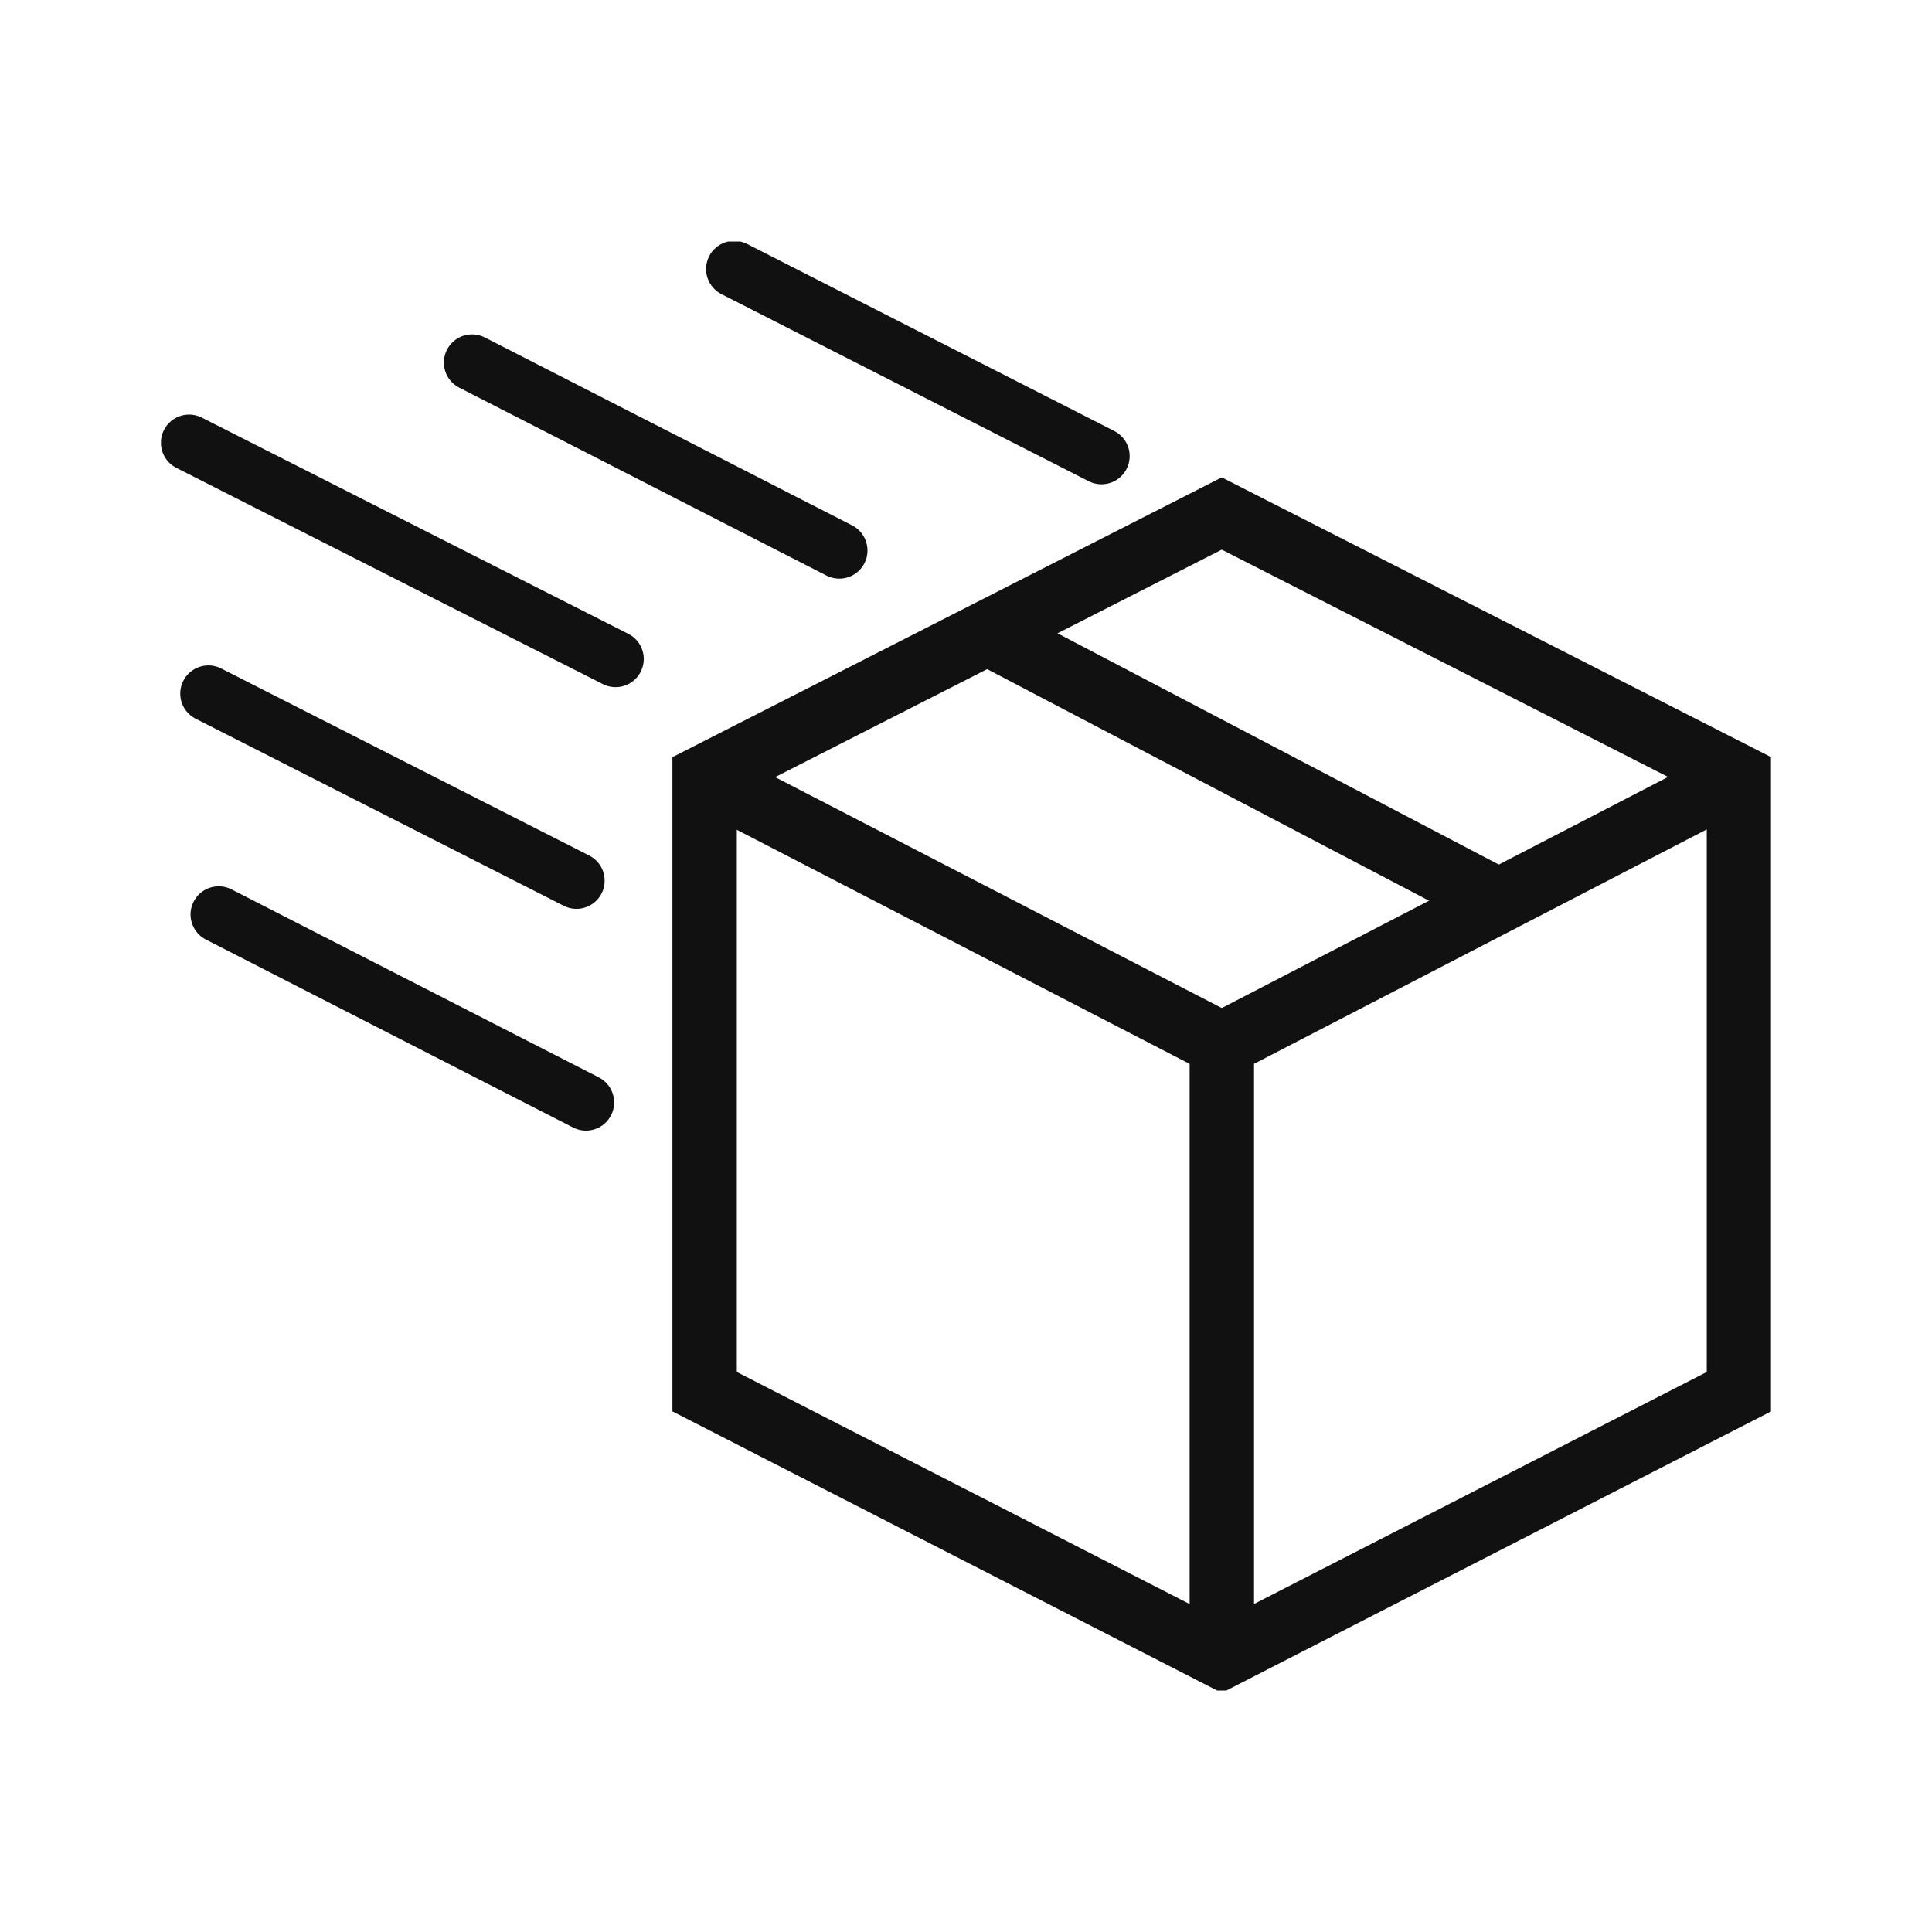 <svg width="24" height="24" viewBox="0 0 24 24" fill="none" xmlns="http://www.w3.org/2000/svg">
<g clip-path="url(#clip0_8644:126205)">
<path d="M21.602 9.651V17.288L15.177 20.58L8.753 17.288V9.651L15.177 6.379L21.602 9.651Z" stroke="#111111" stroke-width="0.8" stroke-miterlimit="10"/>
<path d="M15.178 20.58V12.972L21.592 9.651" stroke="#111111" stroke-width="0.8" stroke-miterlimit="10"/>
<path d="M8.753 9.651L15.177 12.972" stroke="#111111" stroke-width="0.8" stroke-miterlimit="10"/>
<path d="M12.269 7.864L18.623 11.194" stroke="#111111" stroke-width="0.8" stroke-miterlimit="10"/>
<path d="M10.426 6.838L5.864 4.504" stroke="#111111" stroke-width="0.7" stroke-miterlimit="10" stroke-linecap="round"/>
<path d="M7.161 10.94L2.589 8.616" stroke="#111111" stroke-width="0.7" stroke-miterlimit="10" stroke-linecap="round"/>
<path d="M7.279 13.695L2.717 11.36" stroke="#111111" stroke-width="0.7" stroke-miterlimit="10" stroke-linecap="round"/>
<path d="M13.683 5.666L9.121 3.342" stroke="#111111" stroke-width="0.7" stroke-miterlimit="10" stroke-linecap="round"/>
<path d="M7.647 8.186L2.349 5.5" stroke="#111111" stroke-width="0.7" stroke-miterlimit="10" stroke-linecap="round"/>
</g>
<defs>
<clipPath id="clip0_8644:126205">
<rect width="20" height="18" fill="white" transform="translate(2 3)"/>
</clipPath>
</defs>
</svg>
